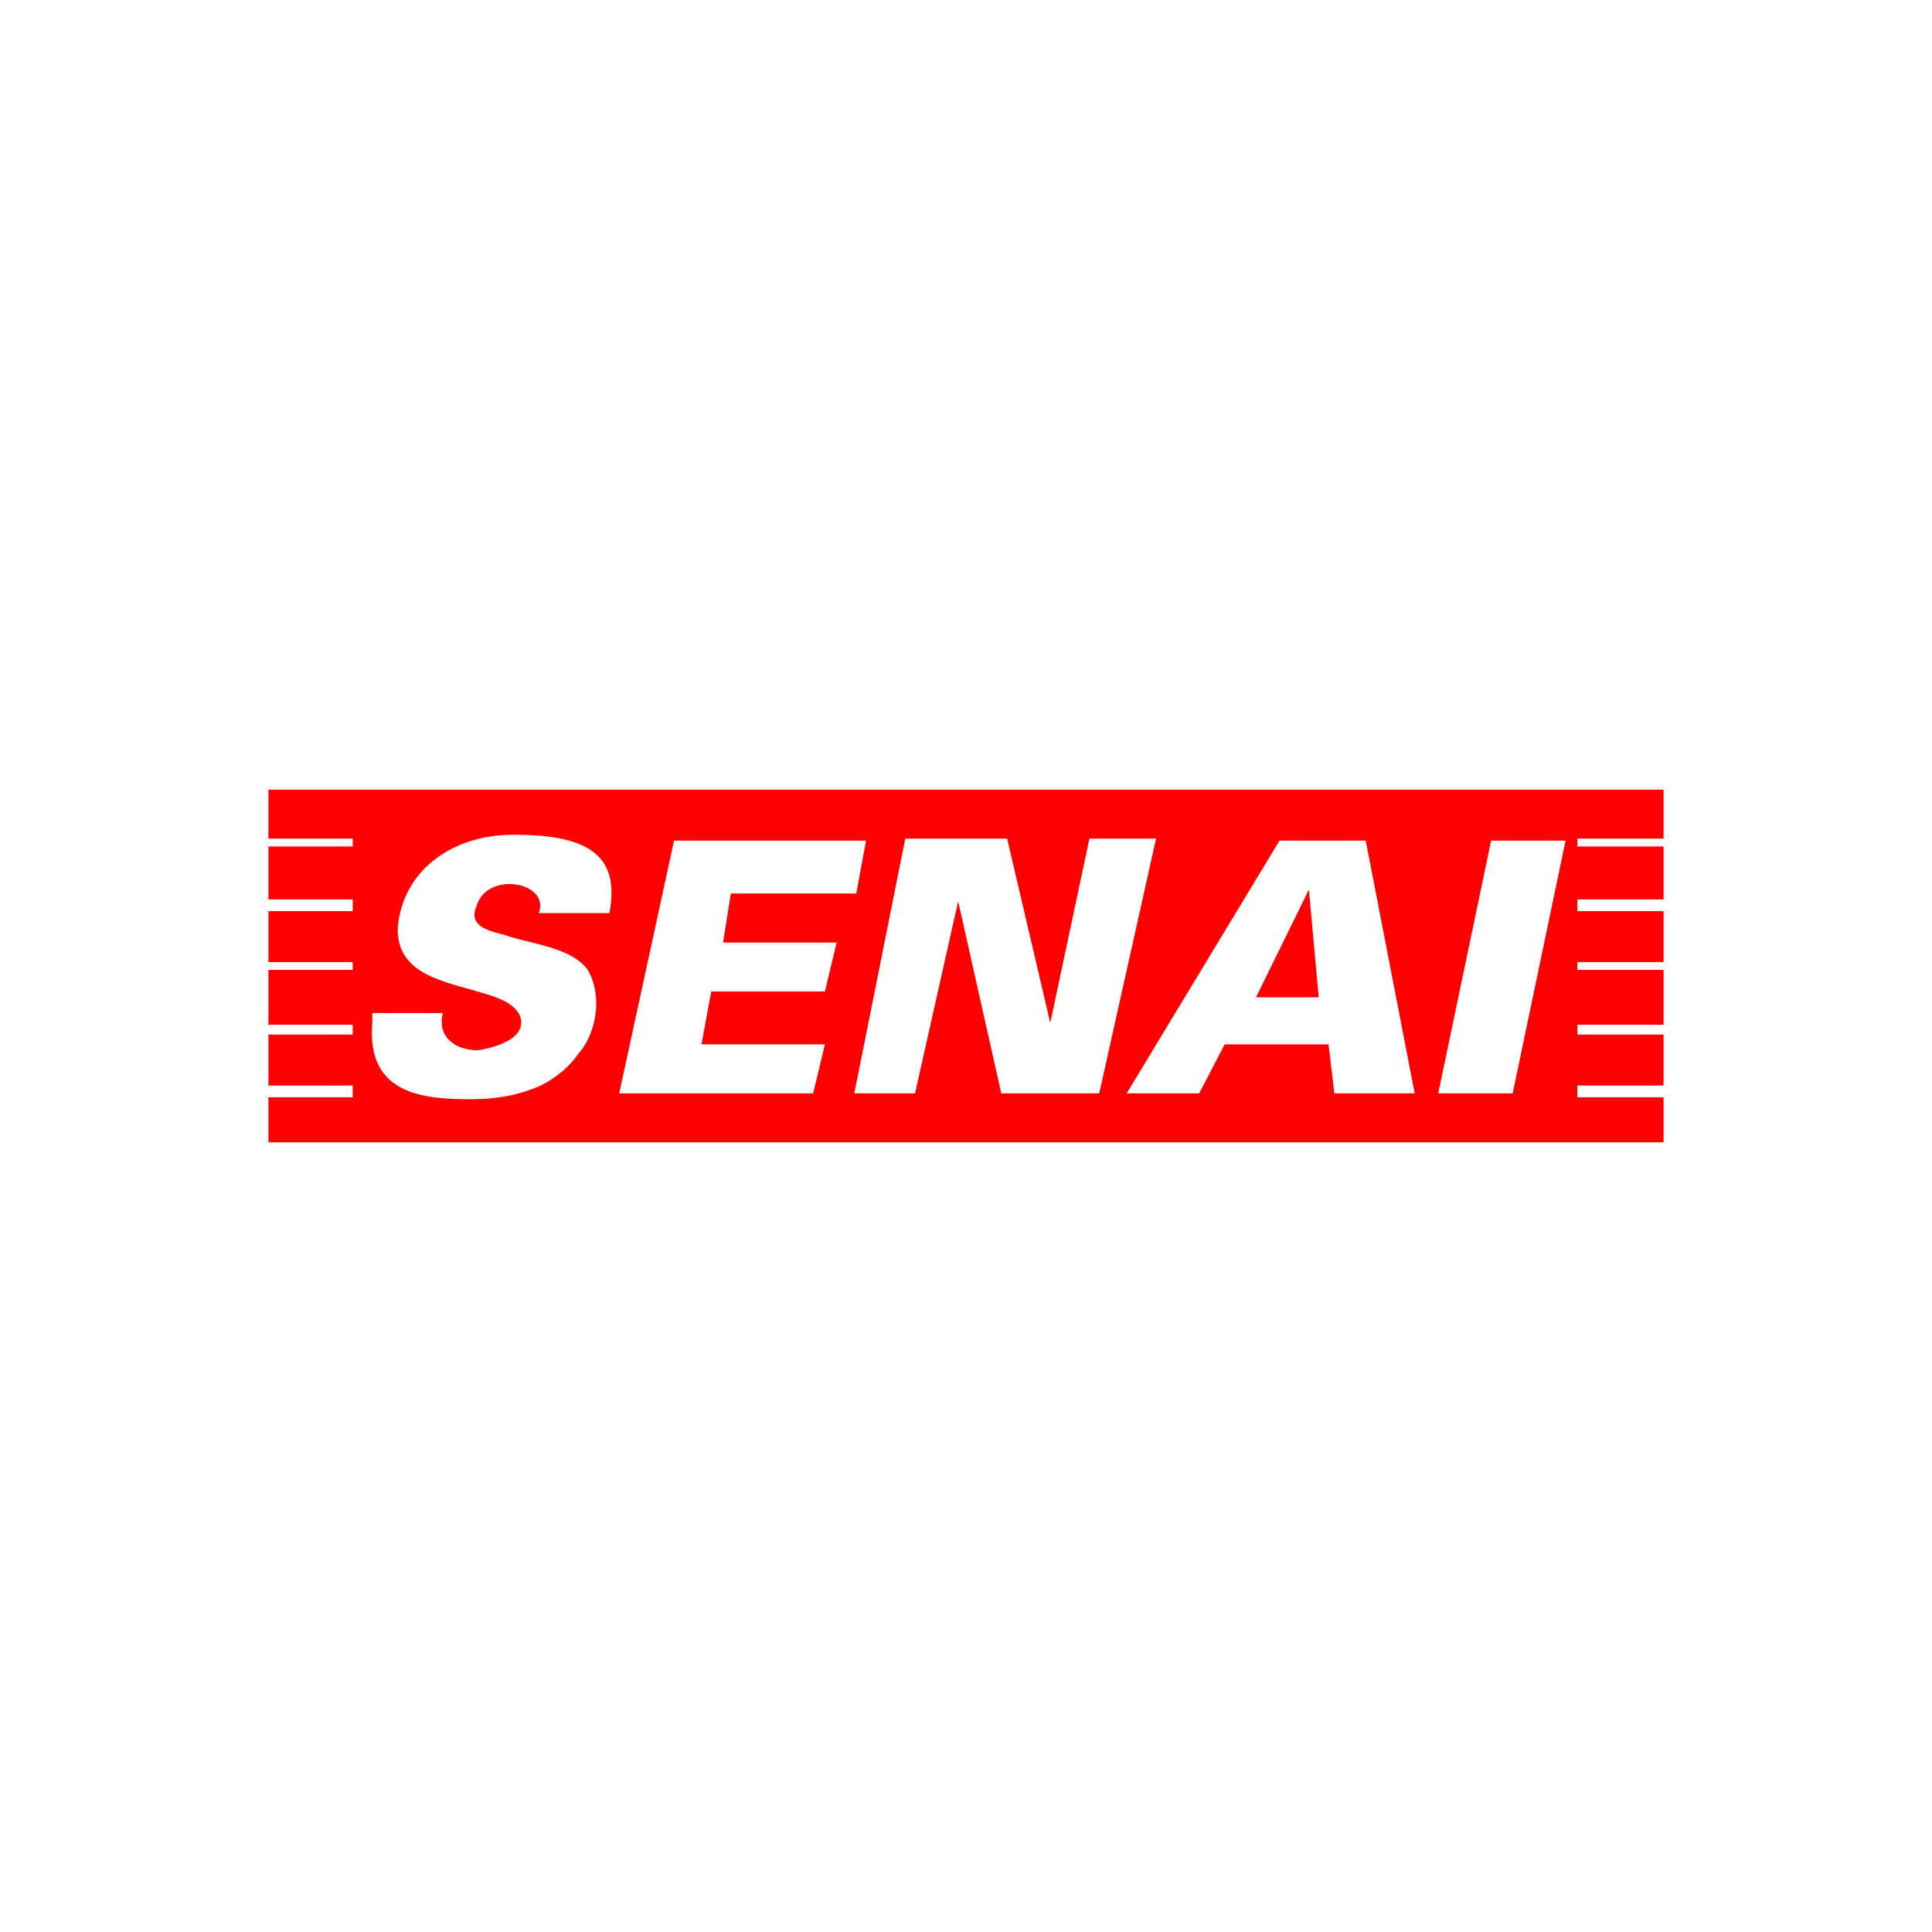 <svg xmlns="http://www.w3.org/2000/svg" xmlns:xlink="http://www.w3.org/1999/xlink" xml:space="preserve" width="42.333mm" height="42.333mm" style="shape-rendering:geometricPrecision; text-rendering:geometricPrecision; image-rendering:optimizeQuality; fill-rule:evenodd; clip-rule:evenodd" viewBox="0 0 986 986"> <defs>  <style type="text/css">   <![CDATA[    .fil0 {fill:none}    .fil1 {fill:red}   ]]>  </style> </defs> <g id="Camada_x0020_1">    <rect class="fil0" width="986" height="986"></rect>  <path class="fil1" d="M137 403l712 0 0 25 -44 0 0 4 44 0 0 27 -44 0 0 6 44 0 0 26 -44 0 0 4 44 0 0 28 -44 0 0 5 44 0 0 26 -44 0 0 6 44 0 0 23 -712 0 0 -23 43 0 0 -6 -43 0 0 -26 43 0 0 -5 -43 0 0 -28 43 0 0 -4 -43 0 0 -26 43 0 0 -6 -43 0 0 -27 43 0 0 -4 -43 0 0 -25zm712 26l0 0 0 2 0 -2zm-538 37l-36 0c6,-16 -27,-22 -32,-3 -5,12 13,13 17,15 13,4 32,6 40,17 8,14 4,33 -5,43 -4,6 -11,12 -19,16 -9,4 -20,7 -36,7 -25,0 -53,-3 -50,-39l0 -5 36 0c-3,12 6,19 18,19 7,-1 22,-5 22,-14 0,-9 -12,-13 -19,-15 -19,-6 -45,-9 -44,-34 3,-30 29,-47 59,-47 36,0 55,9 49,40l0 0 0 0zm131 -37l-5 27 -64 0 -4 25 58 0 -6 25 -58 0 -5 27 63 0 -6 25 -99 0 28 -129 98 0 0 0 0 0zm148 -1l-29 130 -50 0 -22 -98 0 0 -22 98 -31 0 26 -130 52 0 22 94 0 0 20 -94 34 0 0 0zm132 130l-41 0 -3 -25 -53 0 -13 25 -37 0 78 -129 44 0 25 129zm-49 -49l-5 -55 0 0 -27 55 32 0zm126 -80l-27 129 -38 0 27 -129 38 0z"></path> </g></svg>